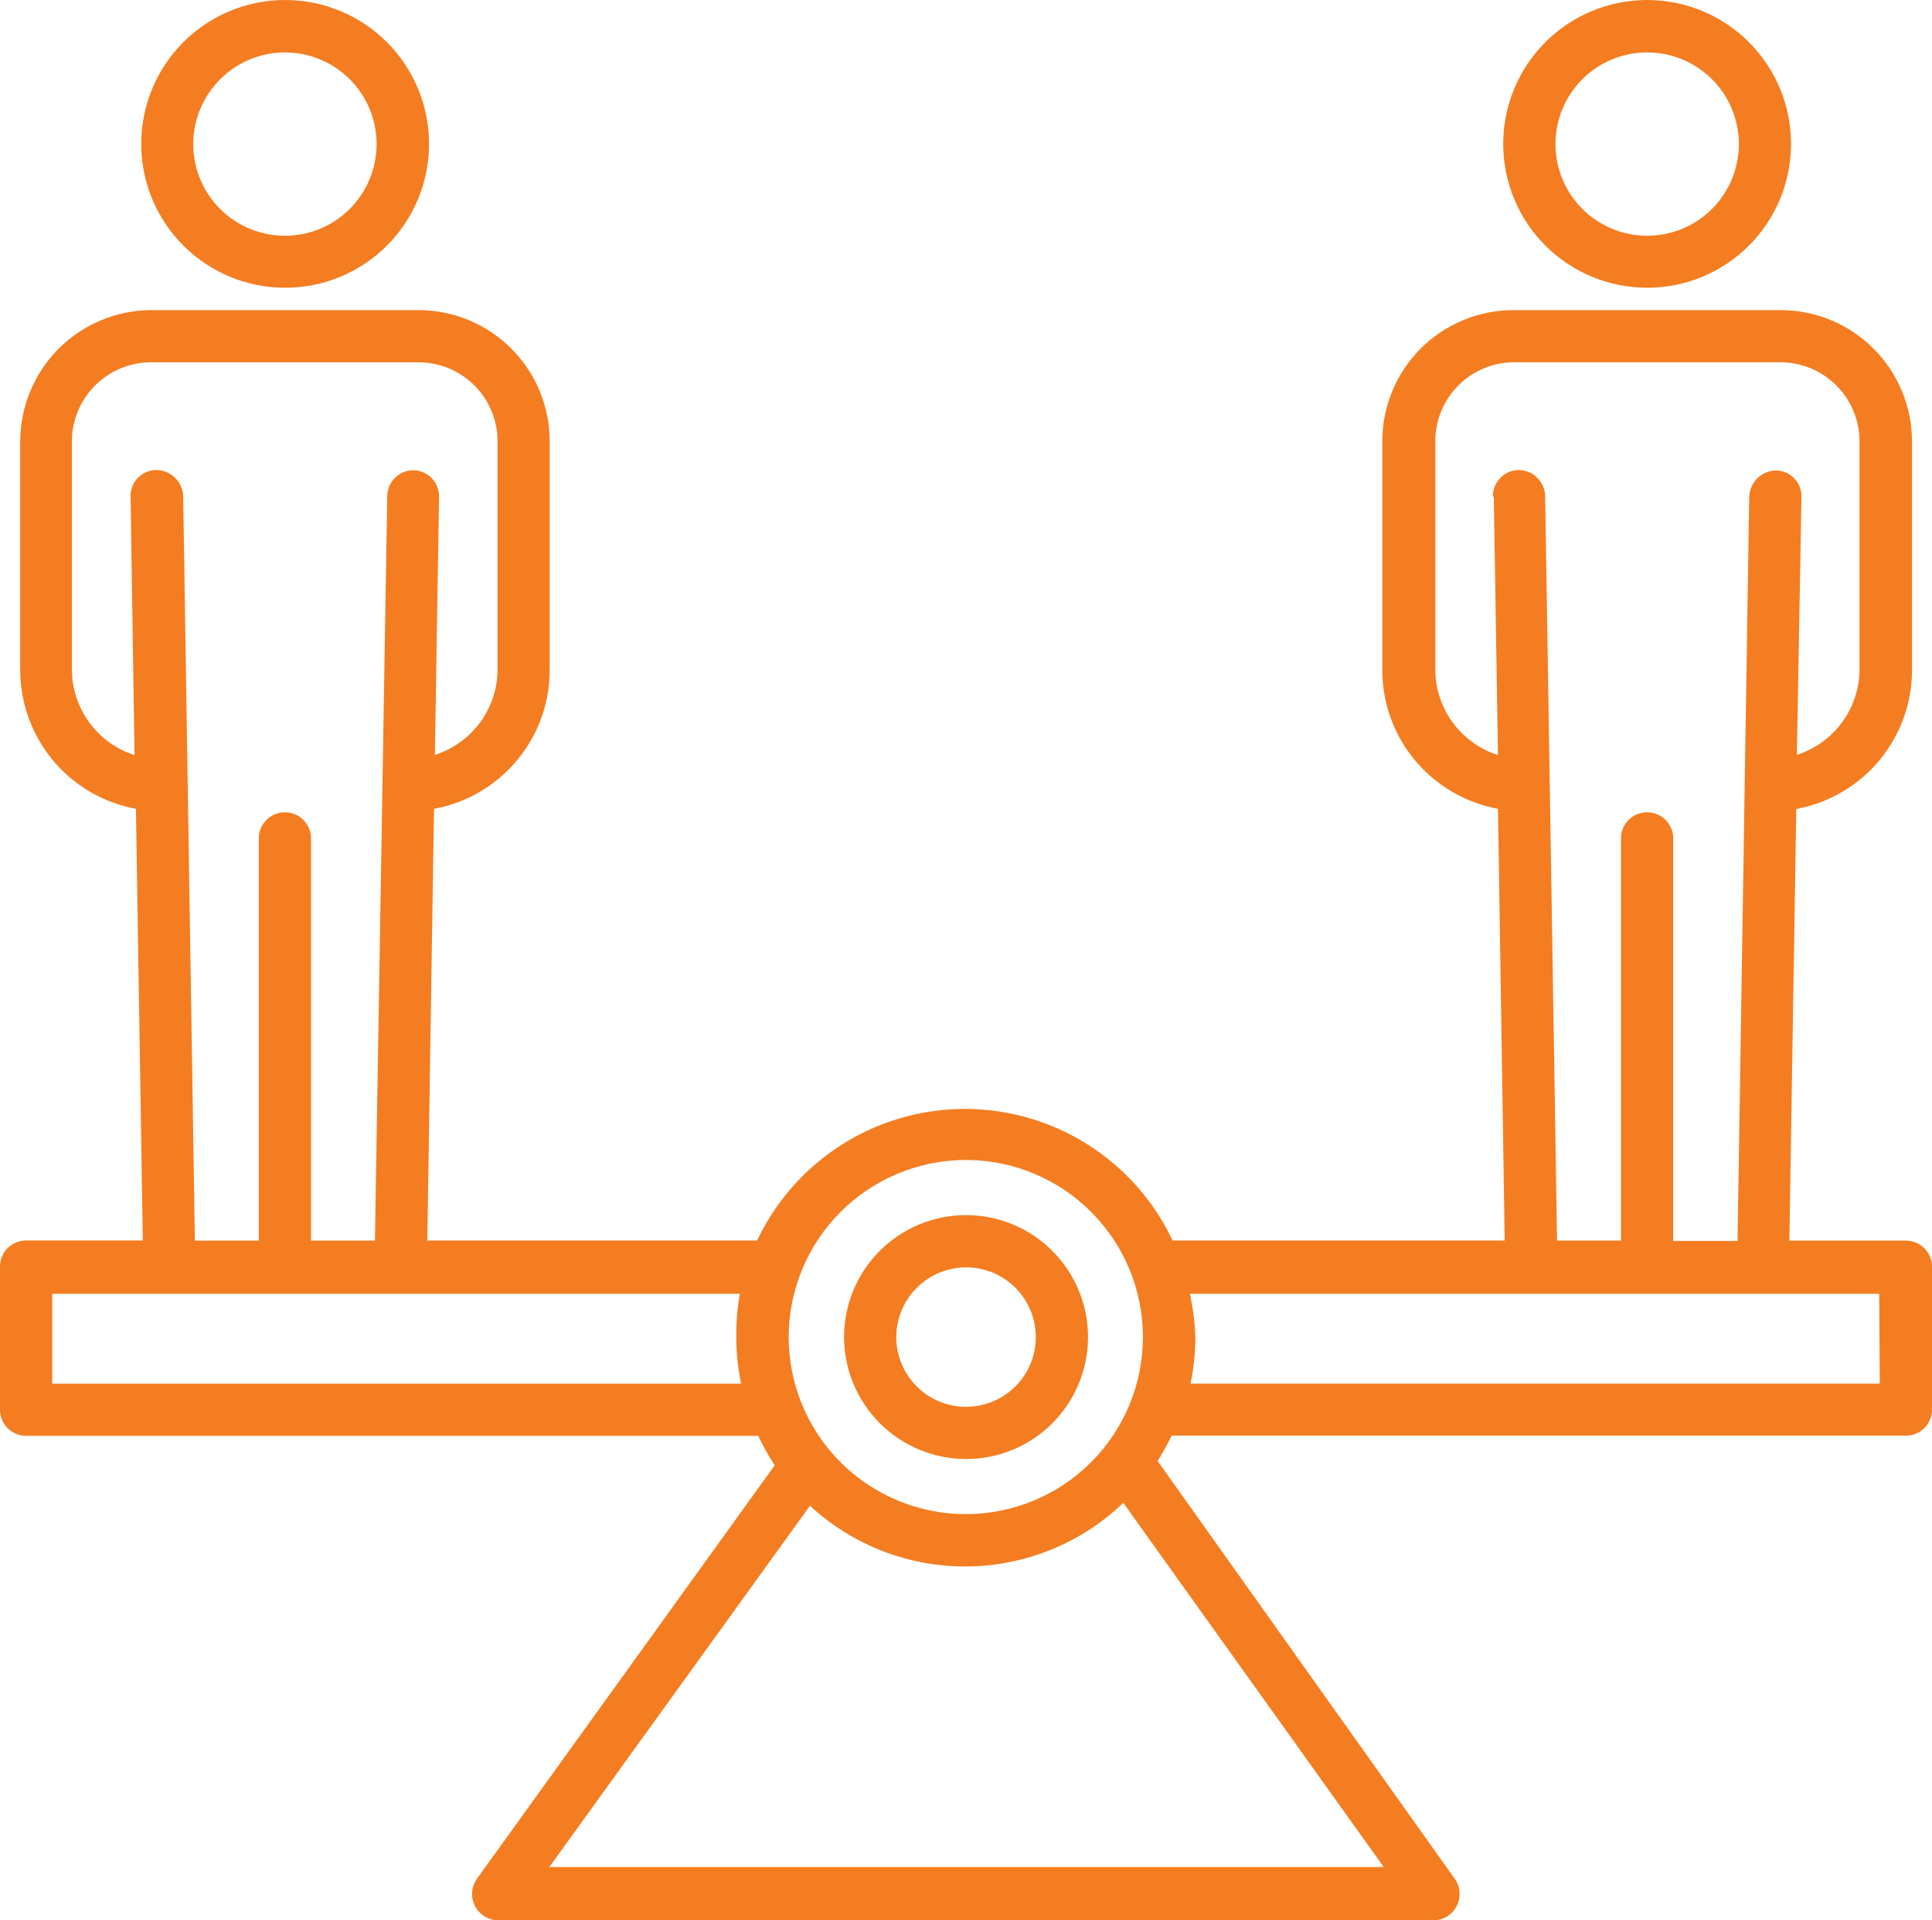 <?xml version="1.0" encoding="UTF-8"?>
<svg id="Layer_2" data-name="Layer 2" xmlns="http://www.w3.org/2000/svg" viewBox="0 0 699.03 694.95">
  <defs>
    <style>
      .cls-1 {
        fill: #f47d21;
      }
    </style>
  </defs>
  <g id="Layer_1-2" data-name="Layer 1">
    <path class="cls-1" d="m103.09,104.14c13.82.02,27.08-5.45,36.86-15.21,9.78-9.76,15.28-23.01,15.29-36.83,0-13.82-5.48-27.07-15.25-36.84S116.96,0,103.14,0c-13.82,0-27.07,5.5-36.83,15.29-9.76,9.78-15.23,23.04-15.21,36.86.02,13.78,5.5,27,15.25,36.74,9.75,9.75,22.96,15.23,36.74,15.25h0Zm0-85.17c8.8,0,17.24,3.5,23.46,9.71,6.22,6.22,9.71,14.66,9.71,23.46s-3.5,17.24-9.71,23.46c-6.22,6.22-14.66,9.72-23.46,9.72s-17.24-3.5-23.46-9.72c-6.22-6.22-9.72-14.66-9.72-23.46.02-8.79,3.52-17.22,9.74-23.44,6.22-6.22,14.64-9.72,23.44-9.74h0Z"/>
    <path class="cls-1" d="m595.97,104.14c13.81,0,27.06-5.49,36.82-15.26,9.77-9.77,15.25-23.02,15.24-36.84,0-13.81-5.5-27.06-15.28-36.82C622.98,5.46,609.73-.01,595.91,0c-13.82.01-27.06,5.52-36.81,15.29-9.76,9.78-15.23,23.04-15.21,36.85.02,13.8,5.52,27.02,15.28,36.77,9.76,9.75,23,15.22,36.79,15.22h0Zm0-85.17c8.8,0,17.23,3.5,23.46,9.71,6.22,6.22,9.72,14.66,9.72,23.46s-3.5,17.24-9.72,23.46c-6.22,6.22-14.66,9.72-23.46,9.72s-17.24-3.5-23.46-9.72c-6.22-6.22-9.71-14.66-9.71-23.46s3.49-17.24,9.71-23.46c6.22-6.22,14.66-9.71,23.46-9.71h0Z"/>
    <path class="cls-1" d="m689.6,448.97h-42.17l2.49-156.21h0c11.92-2.18,22.68-8.54,30.35-17.92,7.67-9.39,11.75-21.2,11.52-33.31v-81.84c-.02-12.59-5.04-24.67-13.95-33.57-8.91-8.89-20.99-13.89-33.59-13.89h-96.73c-12.57.02-24.62,5.03-33.51,13.93-8.88,8.9-13.87,20.96-13.87,33.54v81.84c-.22,12.11,3.87,23.9,11.54,33.27s18.42,15.71,30.32,17.9l2.42,156.21h-120.16c-9.02-19.09-24.97-34.02-44.6-41.78-19.63-7.76-41.48-7.76-61.12,0s-35.57,22.7-44.6,41.78h-119.33l2.42-156.21c11.91-2.18,22.66-8.52,30.32-17.9,7.67-9.37,11.76-21.16,11.54-33.27v-81.84c0-12.57-4.99-24.64-13.87-33.54-8.89-8.89-20.94-13.91-33.51-13.93H54.79c-12.58.02-24.64,5.03-33.54,13.92-8.9,8.9-13.9,20.96-13.93,33.54v81.84c-.21,12.11,3.88,23.9,11.54,33.27s18.41,15.71,30.32,17.9l2.49,156.21H9.45c-2.52,0-4.93,1-6.71,2.79S-.02,455.9,0,458.41v51.77c0,2.5,1,4.91,2.77,6.68,1.77,1.77,4.18,2.77,6.68,2.77h264.88c1.75,3.68,3.75,7.24,5.97,10.66l-107.69,149.55c-2.09,2.88-2.4,6.68-.81,9.85,1.59,3.18,4.82,5.21,8.37,5.26h338.56c3.55-.05,6.78-2.08,8.37-5.26,1.59-3.18,1.28-6.98-.81-9.85l-107.46-151.14c1.89-2.93,3.59-5.98,5.06-9.14h265.71c2.5,0,4.91-1,6.68-2.77,1.77-1.77,2.77-4.17,2.77-6.68v-51.69c0-2.5-1-4.91-2.77-6.68-1.77-1.77-4.18-2.77-6.68-2.77h0ZM47.24,179.71l1.44,93.56c-6.68-2.14-12.49-6.38-16.57-12.08s-6.22-12.57-6.1-19.58v-81.92c.02-7.61,3.07-14.9,8.47-20.26,5.4-5.36,12.71-8.35,20.32-8.31h96.73c7.56.02,14.81,3.04,20.15,8.39,5.34,5.36,8.34,12.61,8.34,20.18v81.84c.14,7.02-2,13.89-6.08,19.59-4.09,5.7-9.91,9.94-16.59,12.07l1.51-93.41c.04-2.51-.92-4.93-2.66-6.73-1.74-1.8-4.13-2.83-6.64-2.87-5.16,0-9.36,4.14-9.45,9.29l-4.46,269.49h-23.12v-145.55c0-5.21-4.23-9.45-9.45-9.45s-9.45,4.23-9.45,9.45v145.55h-23.12l-4.23-269.56c-.28-5.13-4.46-9.18-9.6-9.3-2.54-.02-4.98.99-6.76,2.8-1.78,1.81-2.75,4.27-2.69,6.8h0Zm-28.34,321.02v-32.5h248.78c-.91,5.16-1.34,10.4-1.28,15.65,0,5.66.58,11.31,1.73,16.85H18.9Zm330.62-80.94c16.99.02,33.28,6.79,45.28,18.81,12,12.03,18.74,28.33,18.73,45.32-.02,16.99-6.78,33.28-18.8,45.29-12.02,12.01-28.32,18.75-45.31,18.74-16.99,0-33.28-6.76-45.3-18.78-12.01-12.02-18.76-28.31-18.76-45.3.02-17,6.79-33.3,18.82-45.32,12.03-12.02,28.34-18.76,45.34-18.76h0Zm151.14,255.88H198.75l94.31-130.74c15.47,14.3,35.82,22.16,56.89,21.96,21.07-.2,41.27-8.43,56.47-23.02l94.24,131.8Zm39.82-495.98l1.51,93.56c-6.68-2.13-12.5-6.36-16.59-12.07-4.09-5.71-6.22-12.58-6.08-19.59v-81.92c0-7.57,3-14.82,8.34-20.18,5.34-5.35,12.59-8.37,20.15-8.39h96.43c7.57.02,14.82,3.04,20.18,8.39,5.36,5.36,8.37,12.61,8.39,20.18v81.84c.12,7.01-2.02,13.88-6.1,19.58-4.08,5.7-9.89,9.94-16.57,12.08l1.66-93.33c.06-2.51-.89-4.94-2.64-6.75-1.75-1.8-4.15-2.83-6.66-2.85-5.12.15-9.29,4.18-9.6,9.3l-4.23,269.56h-23.28v-145.7c0-5.21-4.23-9.45-9.45-9.45s-9.45,4.23-9.45,9.45v145.55h-23.12l-4.31-269.56h0c-.2-5.16-4.43-9.26-9.6-9.3-2.51.04-4.89,1.07-6.64,2.88-1.74,1.8-2.7,4.22-2.66,6.72h.3Zm139.66,321.03h-249.39,0c1.16-5.54,1.74-11.19,1.74-16.85-.17-5.26-.83-10.5-1.96-15.65h249.39l.22,32.5Z"/>
    <path class="cls-1" d="m349.53,528.02c11.71,0,22.93-4.65,31.21-12.93,8.28-8.28,12.93-19.5,12.93-31.21s-4.65-22.93-12.93-31.21c-8.27-8.28-19.5-12.93-31.21-12.93s-22.93,4.65-31.21,12.93c-8.27,8.28-12.93,19.5-12.93,31.21.02,11.7,4.68,22.91,12.95,31.19,8.27,8.27,19.49,12.93,31.18,12.95h0Zm0-69.38h0c6.7,0,13.12,2.66,17.85,7.39,4.73,4.73,7.39,11.15,7.39,17.85s-2.66,13.11-7.39,17.85c-4.73,4.73-11.16,7.39-17.85,7.39s-13.11-2.66-17.85-7.39c-4.73-4.73-7.39-11.15-7.39-17.85.02-6.69,2.68-13.1,7.41-17.82,4.73-4.73,11.14-7.39,17.82-7.41h0Z"/>
  </g>
</svg>